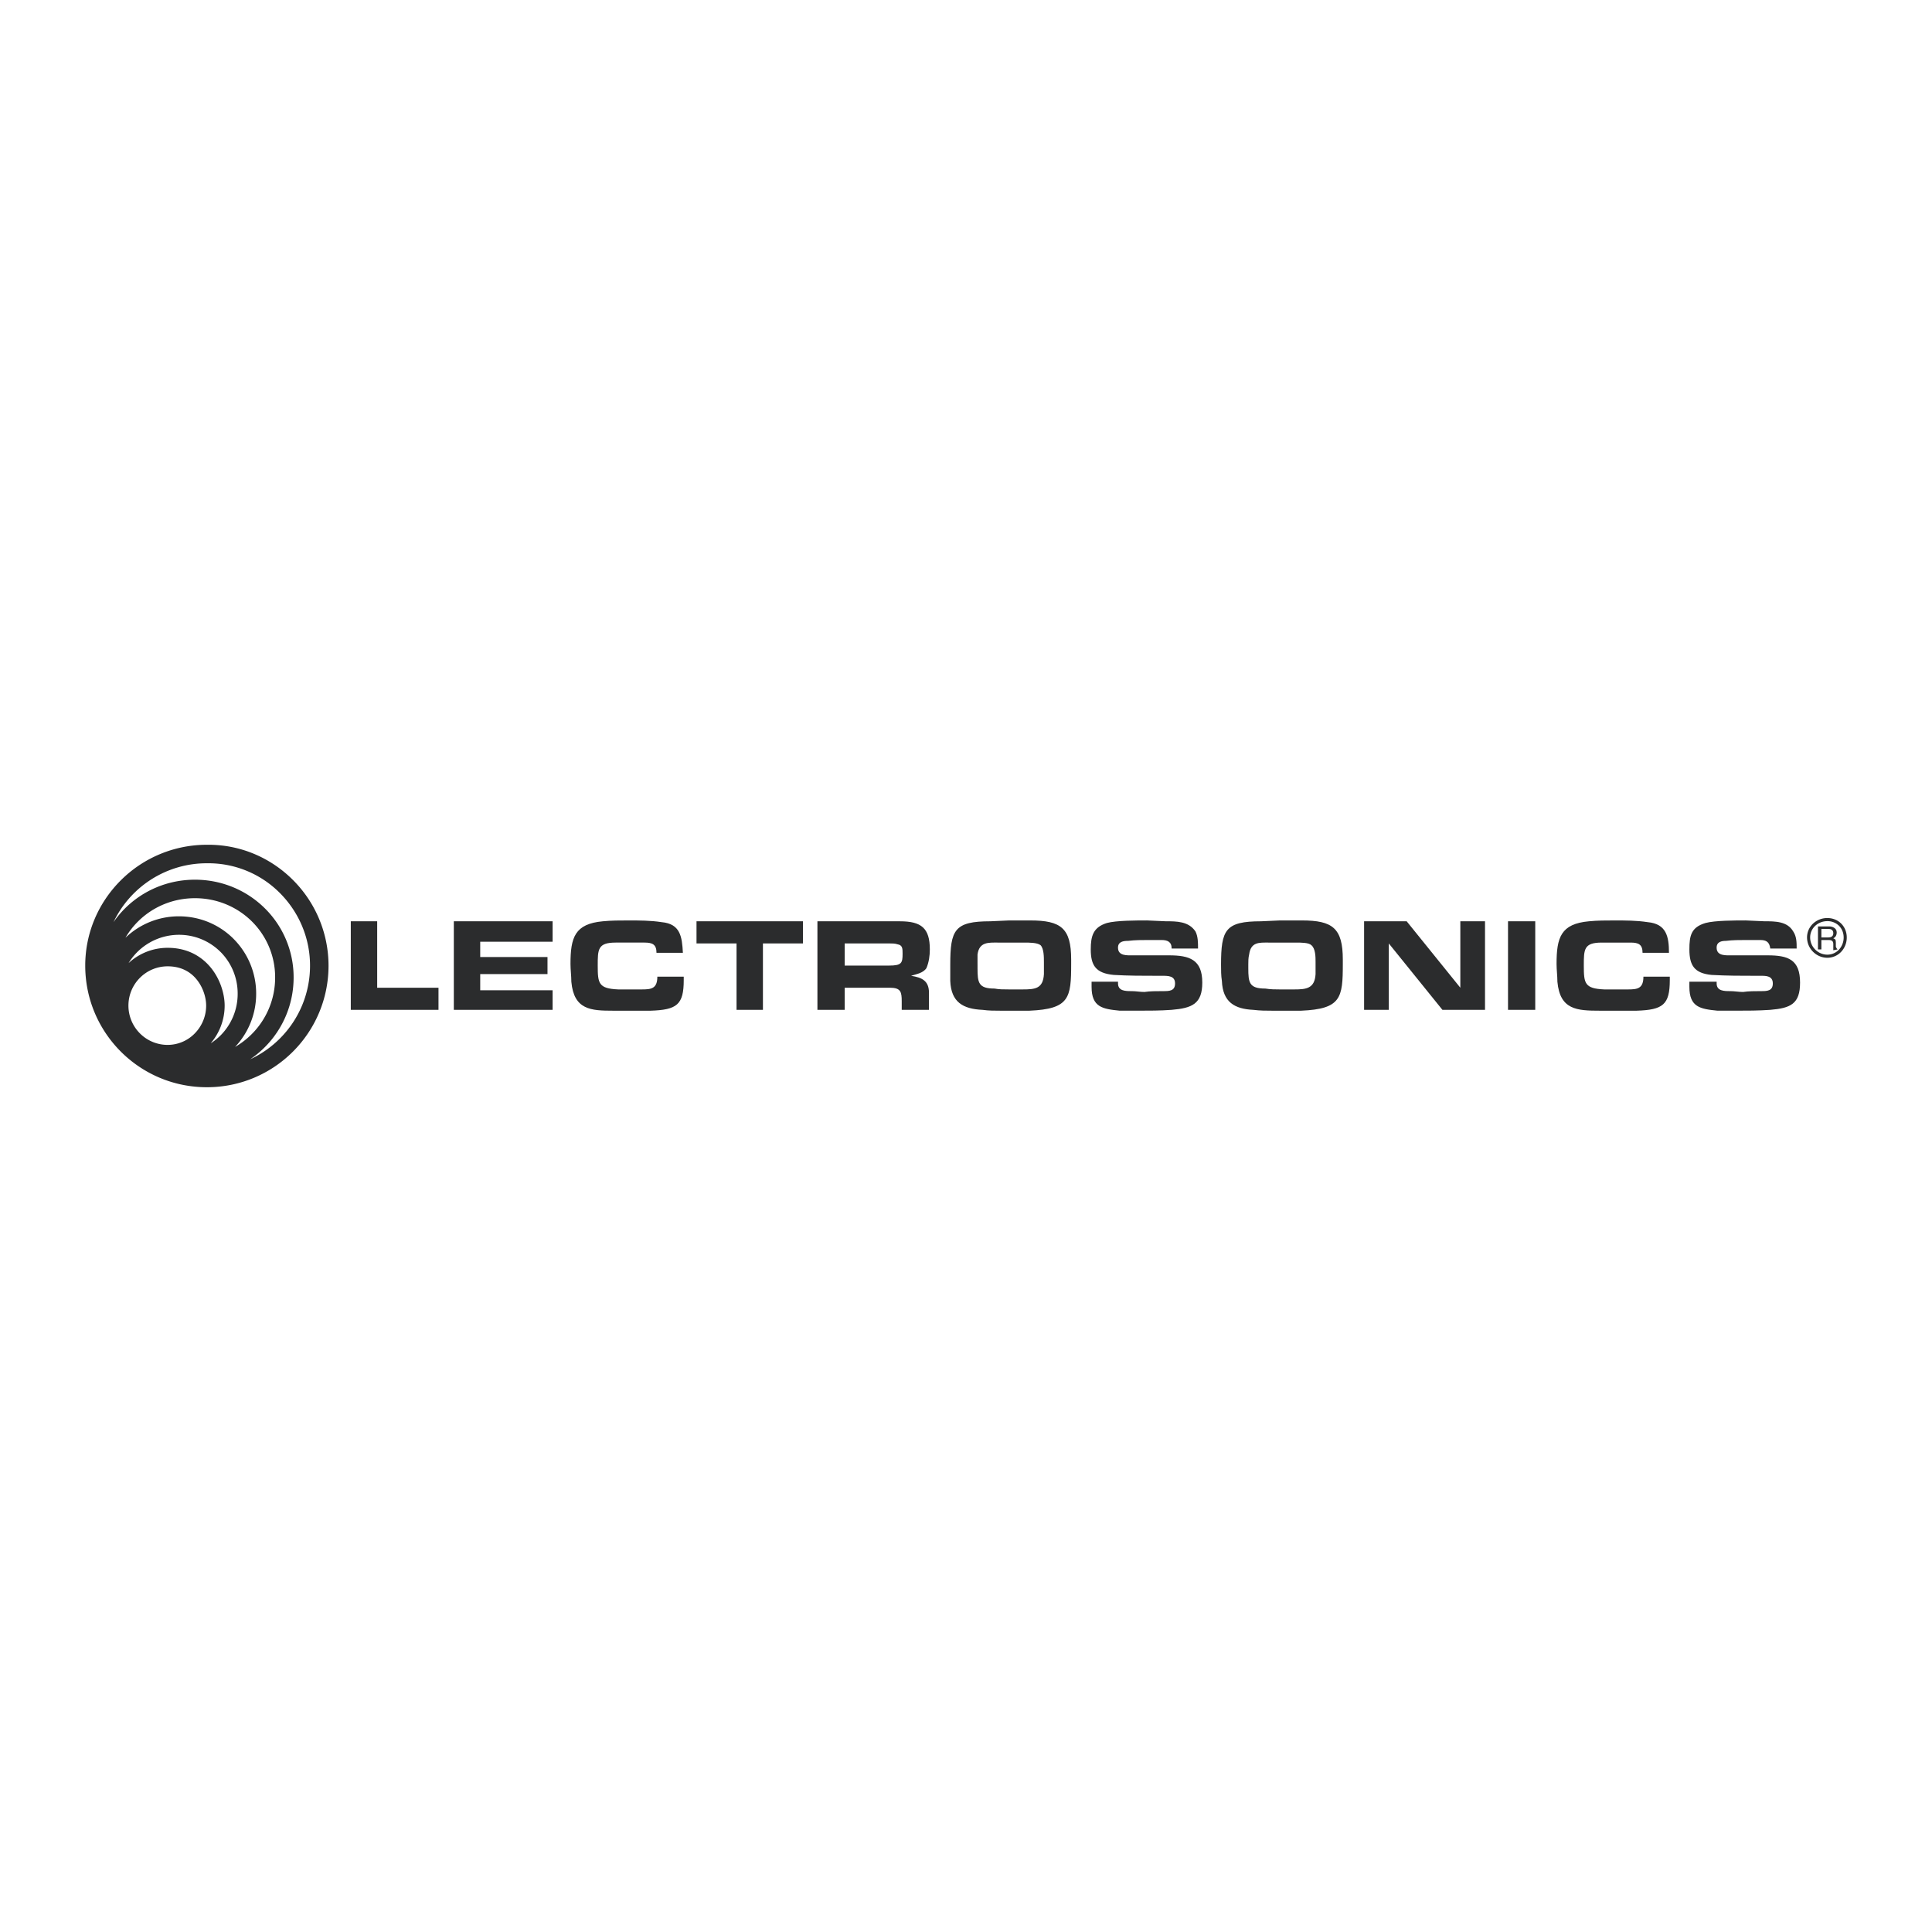 <svg xmlns="http://www.w3.org/2000/svg" width="2500" height="2500" viewBox="0 0 192.756 192.756"><path fill-rule="evenodd" clip-rule="evenodd" fill="#fff" d="M0 0h192.756v192.756H0V0z"/><path d="M32.778 96.336c0 3.355-1.357 6.389-3.552 8.584-2.195 2.195-5.23 3.553-8.585 3.553s-6.39-1.357-8.585-3.553-3.552-5.229-3.552-8.584c0-3.316 1.362-6.334 3.565-8.521a12.137 12.137 0 0 1 8.562-3.532h.011c3.337-.043 6.357 1.302 8.551 3.479a12.083 12.083 0 0 1 3.585 8.574zm-4.857 7.279a10.255 10.255 0 0 0 3.011-7.279c0-2.821-1.162-5.406-3.038-7.269a10.052 10.052 0 0 0-7.243-2.938h-.011a10.293 10.293 0 0 0-9.316 5.874c.343-.497.731-.96 1.159-1.384 1.784-1.767 4.249-2.852 6.968-2.852s5.184 1.085 6.968 2.852a9.67 9.67 0 0 1 2.875 6.907 9.812 9.812 0 0 1-2.883 6.959 9.933 9.933 0 0 1-1.45 1.199 10.274 10.274 0 0 0 2.96-2.069zm-5.507-3.287c0 1.426-.525 2.75-1.394 3.766.354-.227.681-.49.977-.785h.002a5.878 5.878 0 0 0 1.713-4.17 5.876 5.876 0 0 0-1.713-4.169l-.002.001a5.84 5.84 0 0 0-4.159-1.706 5.896 5.896 0 0 0-5.011 2.825 5.723 5.723 0 0 1 3.907-1.526c1.74 0 3.042.665 3.962 1.602 1.194 1.215 1.718 2.902 1.718 4.162zm-2.982 2.776a3.954 3.954 0 0 0 1.136-2.775c0-.869-.361-2.033-1.185-2.873-.601-.611-1.468-1.046-2.65-1.046-1.092 0-2.065.44-2.768 1.142a3.925 3.925 0 0 0 0 5.554 3.891 3.891 0 0 0 2.768 1.143 3.781 3.781 0 0 0 2.699-1.145zm6.125-3.965a7.71 7.71 0 0 1-2.103 5.314 8.141 8.141 0 0 0 1.654-1.271 7.974 7.974 0 0 0 2.342-5.656 7.842 7.842 0 0 0-2.327-5.602c-1.446-1.432-3.451-2.311-5.671-2.311s-4.225.879-5.671 2.311a7.841 7.841 0 0 0-1.264 1.636 7.693 7.693 0 0 1 5.321-2.139c2.156 0 4.077.86 5.464 2.247v.003a7.71 7.71 0 0 1 2.255 5.468z" fill="#2b2c2d"/><path fill-rule="evenodd" clip-rule="evenodd" fill="#2b2c2d" d="M37.632 98.545h6.117v2.209h-8.75v-8.837h2.633v6.628zM45.278 91.917h9.855v2.04h-7.221v1.529h6.712v1.7h-6.712v1.613h7.221v1.955h-9.855v-8.837zM68.217 97.439v.34c0 2.465-.68 2.975-3.313 3.059H61.166c-2.209 0-3.908-.084-4.163-2.889 0-.594-.085-1.189-.085-1.783 0-2.634.425-3.994 3.228-4.249.85-.084 1.7-.084 2.549-.084 1.104 0 2.209 0 3.313.17 1.87.169 2.039 1.444 2.124 3.059h-2.633c0-.85-.425-1.02-1.189-1.02h-2.89c-1.784 0-1.784.68-1.784 2.294 0 1.783.085 2.293 2.039 2.379h2.379c.935 0 1.529-.086 1.529-1.275h2.634v-.001zM76.118 100.754h-2.634v-6.627h-3.993v-2.21H80.11v2.21h-3.992v6.627zM84.273 96.336v-2.209h4.503c.255 0 .51 0 .765.084.51.085.51.425.51.935 0 .934-.085 1.19-1.359 1.19h-4.419zm-2.719 4.418h2.719v-2.209h4.503c1.104 0 1.189.424 1.189 1.359v.85h2.719v-1.699c0-1.189-.68-1.529-1.784-1.699.51-.17 1.189-.256 1.529-.766.255-.594.34-1.273.34-1.868 0-2.124-.85-2.804-2.974-2.804h-8.241v8.836zM97.527 96.25v-1.019c.17-1.274 1.104-1.189 2.037-1.189h2.635c.51 0 1.273 0 1.613.255.34.34.34 1.189.34 1.699v1.19c-.084 1.443-.85 1.529-2.123 1.529h-1.359c-.51 0-1.02 0-1.445-.086-1.613 0-1.697-.594-1.697-2.039v-.34h-.001zm-2.719 0v1.615c.084 2.123 1.274 2.803 3.229 2.889.594.084 1.188.084 1.783.084H102.709c3.992-.17 4.162-1.273 4.162-4.672v-.425c0-3.143-1.02-3.908-4.078-3.908h-2.123l-1.869.084c-3.569 0-3.993.85-3.993 4.333zM111.545 97.949v.17c0 .766.764.766 1.359.766.424 0 .85.084 1.273.084.596-.084 1.189-.084 1.869-.084.594 0 1.189 0 1.189-.766 0-.764-.68-.764-1.273-.764h-.426c-1.529 0-2.973 0-4.418-.086-1.783-.17-2.293-.934-2.293-2.548 0-1.36.254-2.209 1.613-2.634.936-.255 2.975-.255 3.994-.255l1.869.084c1.104 0 2.293 0 2.973 1.02.254.509.254 1.104.254 1.699h-2.633c0-.68-.424-.849-1.02-.849h-1.273c-.68 0-1.359 0-2.039.085-.51 0-1.02.084-1.02.679 0 .85.934.765 1.529.765h3.566c2.039 0 3.314.424 3.314 2.719 0 2.123-1.02 2.549-3.059 2.719-1.104.084-2.293.084-3.398.084h-1.783c-1.699-.17-2.805-.34-2.805-2.379v-.51h2.638v.001zM124.543 96.25c0-.339 0-.679.084-1.019.17-1.274 1.02-1.189 1.955-1.189h2.719c.51 0 1.273 0 1.529.255.424.34.424 1.189.424 1.699v1.19c-.084 1.443-.934 1.529-2.123 1.529h-1.445c-.424 0-.934 0-1.443-.086-1.615 0-1.699-.594-1.699-2.039v-.34h-.001zm-2.719 0c0 .51 0 1.105.084 1.615.086 2.123 1.275 2.803 3.145 2.889.68.084 1.273.084 1.869.084H129.811c3.992-.17 4.162-1.273 4.162-4.672v-.425c0-3.143-1.02-3.908-4.078-3.908h-2.209l-1.869.084c-3.569 0-3.993.85-3.993 4.333zM148.16 100.754h-4.248l-5.351-6.627v6.627h-2.465v-8.837h4.248l5.353 6.628v-6.628h2.463v8.837zM150.455 91.917h2.717v8.837h-2.717v-8.837zM166.596 97.439v.34c0 2.465-.68 2.975-3.312 3.059h-3.654c-2.293 0-3.992-.084-4.248-2.889 0-.594-.084-1.189-.084-1.783 0-2.634.424-3.994 3.229-4.249.85-.084 1.699-.084 2.549-.084 1.104 0 2.209 0 3.312.17 1.869.169 2.125 1.444 2.125 3.059h-2.635c0-.85-.424-1.02-1.189-1.02H159.8c-1.783 0-1.783.68-1.783 2.294 0 1.783.084 2.293 2.039 2.379h2.379c.934 0 1.529-.086 1.529-1.275h2.632v-.001zM171.27 97.949v.17c0 .766.764.766 1.357.766.426 0 .85.084 1.275.084.594-.084 1.189-.084 1.783-.084.596 0 1.189 0 1.189-.766 0-.764-.68-.764-1.189-.764h-.51c-1.443 0-2.889 0-4.416-.086-1.701-.17-2.209-.934-2.209-2.548 0-1.36.17-2.209 1.613-2.634.934-.255 2.973-.255 3.992-.255l1.869.084c1.105 0 2.295 0 2.889 1.02.34.509.34 1.104.34 1.699h-2.633c-.086-.68-.426-.849-1.02-.849h-1.359c-.68 0-1.359 0-2.039.085-.426 0-.934.084-.934.679 0 .85.934.765 1.529.765h3.566c2.039 0 3.229.424 3.229 2.719 0 2.123-.934 2.549-2.973 2.719-1.189.084-2.295.084-3.484.084h-1.783c-1.699-.17-2.803-.34-2.803-2.379v-.51h2.721v.001z"/><path d="M184.252 93.532c0 .556-.213 1.066-.564 1.435a1.887 1.887 0 0 1-1.375.589c-.553 0-1.059-.23-1.426-.598a2.02 2.02 0 0 1-.598-1.426c0-.548.227-1.029.588-1.375a2.075 2.075 0 0 1 1.436-.564c.553 0 1.037.208 1.385.555.345.347.554.831.554 1.384zm-.787 1.222a1.77 1.77 0 0 0 .477-1.222c0-.467-.174-.875-.465-1.165a1.622 1.622 0 0 0-1.164-.464c-.475 0-.91.18-1.221.478a1.57 1.57 0 0 0-.492 1.151c0 .467.195.896.506 1.207.312.312.74.507 1.207.507.458 0 .861-.189 1.152-.492z" fill="#2b2c2d"/><path d="M181.719 92.683h.764c.17 0 .426.084.426.424s-.256.425-.51.425h-.68v-.849zm0 1.104h.764c.34 0 .426.169.426.424v.595l.424-.084c-.084-.085-.084-.085-.17-.255v-.425c0-.34-.084-.34-.254-.424.17-.085.34-.255.34-.595 0-.425-.426-.595-.766-.595h-1.104v2.294h.34v-.935z" fill-rule="evenodd" clip-rule="evenodd" fill="#2b2c2d"/></svg>